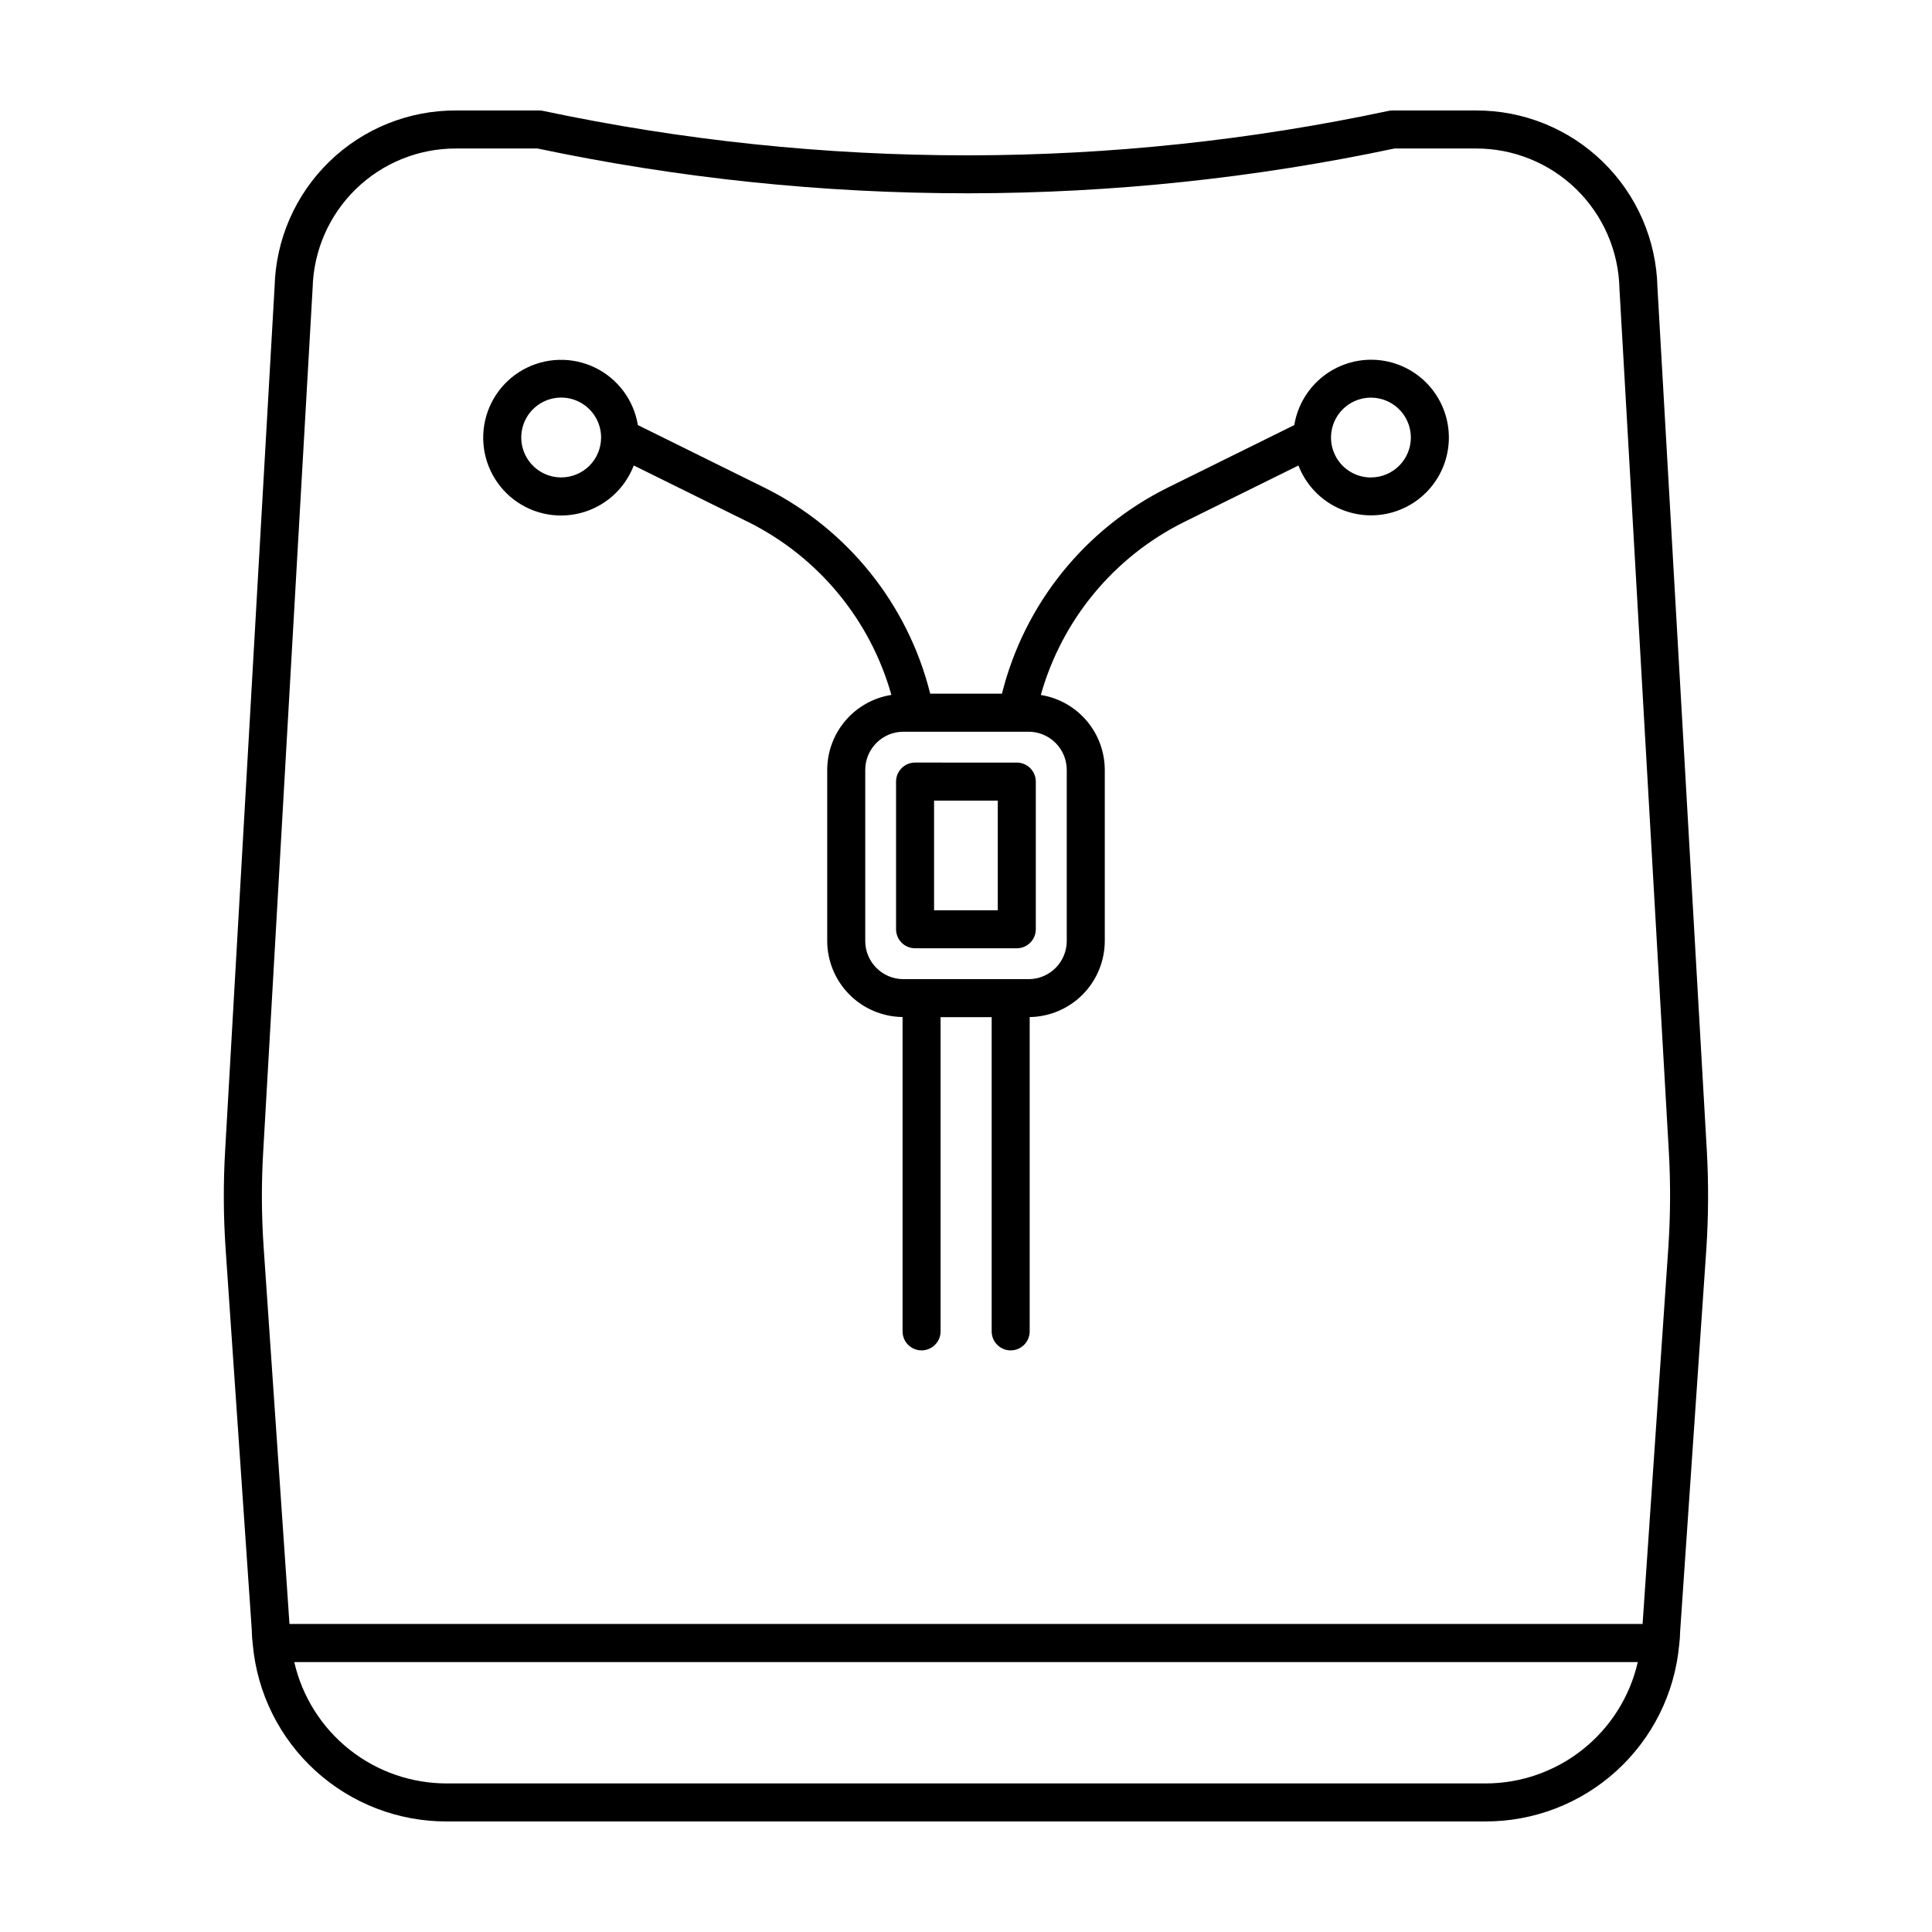 <?xml version="1.0" encoding="UTF-8"?>
<!-- Uploaded to: ICON Repo, www.iconrepo.com, Generator: ICON Repo Mixer Tools -->
<svg fill="#000000" width="800px" height="800px" version="1.1" viewBox="144 144 512 512" xmlns="http://www.w3.org/2000/svg">
 <g>
  <path d="m596.32 448.82-13.082-228.69c-0.281-12.555-5.484-24.5-14.484-33.262-8.996-8.762-21.078-13.645-33.637-13.59h-22.094c-0.352 0-0.707 0.039-1.051 0.109-36.473 7.769-73.652 11.719-110.94 11.781h-0.711c-37.734 0.004-75.371-3.938-112.29-11.762-0.344-0.078-0.691-0.121-1.047-0.129h-22.086c-12.535-0.062-24.594 4.793-33.59 13.52-9 8.73-14.215 20.637-14.535 33.168l-13.098 228.77c-0.516 8.785-0.477 17.594 0.125 26.375l6.926 100.87c0.02 1.297 0.105 2.594 0.27 3.879 1.164 12.844 7.102 24.781 16.645 33.453 9.539 8.672 21.984 13.453 34.879 13.391h274.97c12.875 0.062 25.305-4.699 34.836-13.348 9.535-8.652 15.484-20.559 16.668-33.379 0.156-1.211 0.242-2.43 0.262-3.652l6.938-101.27c0.574-8.738 0.617-17.5 0.129-26.242zm-58.832 167.81h-274.97c-9.402 0.035-18.539-3.129-25.906-8.973-7.367-5.848-12.527-14.023-14.629-23.191h356.05c-2.102 9.168-7.262 17.348-14.633 23.195-7.367 5.844-16.508 9.008-25.914 8.969zm48.652-142.22-6.836 99.961h-358.59l-6.852-99.941c-0.57-8.355-0.609-16.742-0.117-25.102l13.098-228.91h0.004c0.223-9.93 4.336-19.375 11.449-26.305 7.113-6.934 16.664-10.793 26.598-10.758h21.559c37.438 7.898 75.598 11.875 113.86 11.871h0.727c37.812-0.059 75.52-4.035 112.51-11.871h21.562c9.953-0.031 19.52 3.852 26.637 10.805 7.121 6.957 11.219 16.43 11.422 26.383l13.098 228.84c0.461 8.332 0.418 16.684-0.133 25.012z"/>
  <path d="m507.31 239.33c-4.887 0.02-9.609 1.77-13.328 4.941-3.715 3.172-6.191 7.559-6.981 12.379l-33.754 16.68v0.004c-21.836 10.906-37.809 30.82-43.719 54.5h-19.012c-5.906-23.68-21.883-43.594-43.719-54.496l-33.754-16.688h-0.004c-1.086-6.637-5.34-12.328-11.398-15.25-6.062-2.918-13.164-2.703-19.035 0.582-5.867 3.285-9.77 9.227-10.449 15.918-0.68 6.691 1.945 13.293 7.031 17.695 5.09 4.398 12.004 6.039 18.527 4.398 6.523-1.641 11.836-6.359 14.238-12.641l30.398 15.02v-0.004c18.516 9.242 32.27 25.871 37.871 45.789-4.734 0.746-9.047 3.16-12.16 6.801-3.117 3.641-4.832 8.277-4.844 13.07v45.344-0.004c0.016 5.309 2.117 10.398 5.852 14.172 3.738 3.769 8.809 5.918 14.117 5.981v83.305c0 2.785 2.254 5.039 5.035 5.039 2.785 0 5.039-2.254 5.039-5.039v-83.27h13.539v83.27c0 2.785 2.254 5.039 5.039 5.039 2.781 0 5.035-2.254 5.035-5.039v-83.293c5.297-0.082 10.352-2.238 14.074-6.008 3.719-3.769 5.812-8.848 5.828-14.145v-45.344c-0.008-4.785-1.719-9.41-4.82-13.047-3.106-3.641-7.406-6.059-12.129-6.816 5.602-19.926 19.359-36.555 37.875-45.793l30.395-15.02h0.004c1.809 4.699 5.273 8.574 9.742 10.891 4.469 2.32 9.629 2.926 14.512 1.703 4.883-1.227 9.152-4.195 11.996-8.348 2.848-4.152 4.074-9.203 3.453-14.199-0.617-4.996-3.047-9.59-6.82-12.922-3.777-3.328-8.641-5.164-13.676-5.156zm-214.59 31.191c-4.281 0-8.137-2.578-9.777-6.531-1.637-3.953-0.73-8.504 2.293-11.531 3.027-3.023 7.578-3.93 11.531-2.293 3.953 1.637 6.531 5.496 6.531 9.777 0 2.805-1.113 5.496-3.098 7.481s-4.676 3.098-7.481 3.098zm133.98 77.508v45.344-0.004c-0.004 5.586-4.531 10.113-10.117 10.117h-33.211c-5.57-0.027-10.07-4.551-10.074-10.121v-45.344c0.012-5.566 4.512-10.078 10.074-10.109h33.172c2.691-0.008 5.269 1.055 7.176 2.953 1.906 1.895 2.977 4.473 2.981 7.164zm80.609-77.484v-0.004c-4.277 0-8.137-2.578-9.773-6.531-1.637-3.953-0.73-8.504 2.293-11.531 3.027-3.023 7.578-3.93 11.531-2.293 3.953 1.641 6.531 5.496 6.531 9.777-0.012 5.832-4.746 10.559-10.582 10.559z"/>
  <path d="m386.5 346.09c-2.781 0-5.035 2.258-5.035 5.039v39.137c0 1.336 0.531 2.617 1.473 3.562 0.945 0.945 2.227 1.477 3.562 1.477h26.961c1.336 0 2.617-0.531 3.562-1.477 0.945-0.945 1.477-2.227 1.477-3.562v-39.137c0-1.336-0.531-2.617-1.477-3.562-0.945-0.945-2.227-1.477-3.562-1.477zm21.922 39.137h-16.883v-29.059h16.883z"/>
 </g>
</svg>